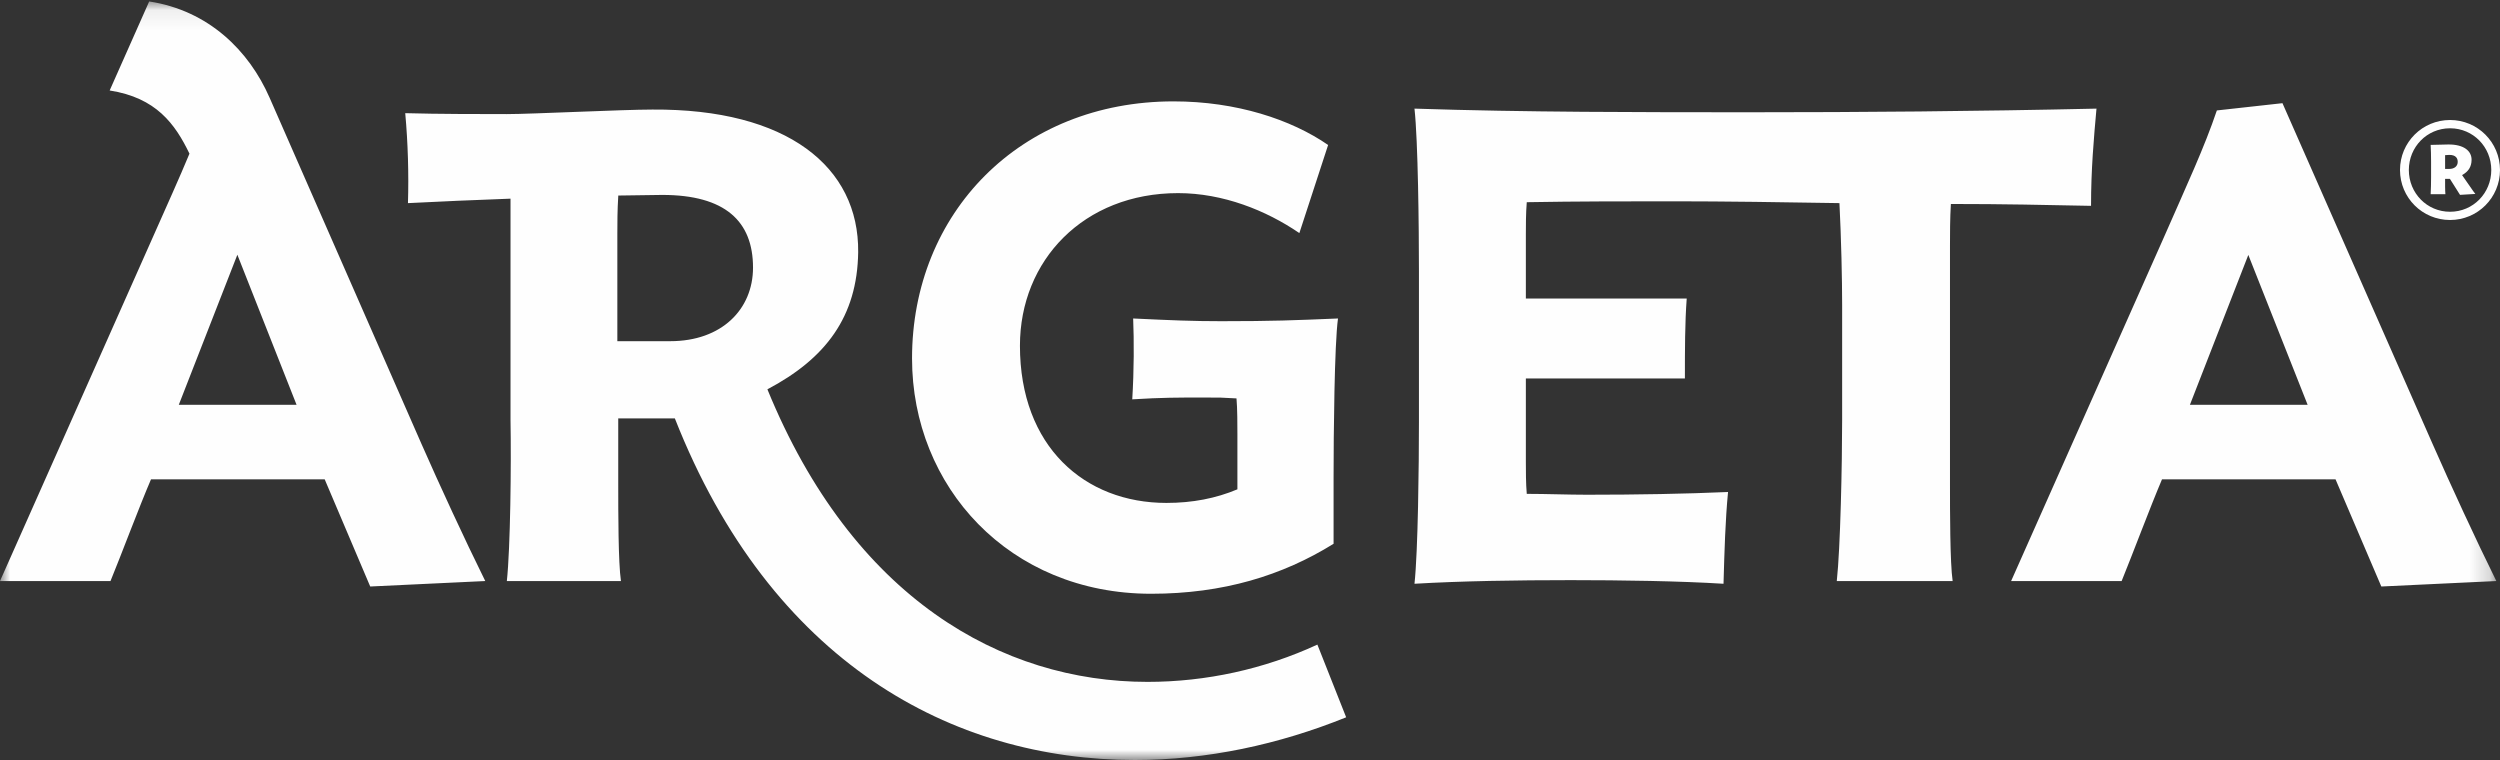 <?xml version="1.0" encoding="UTF-8"?>
<svg width="125px" height="38px" viewBox="0 0 125 38" version="1.1" xmlns="http://www.w3.org/2000/svg" xmlns:xlink="http://www.w3.org/1999/xlink">
    <rect x="0" y="0" width="125" height="38" fill="#333333" stroke="none"/>
    <!-- Generator: Sketch 48.1 (47250) - http://www.bohemiancoding.com/sketch -->
    <title>Page 1</title>
    <desc>Created with Sketch.</desc>
    <defs>
        <polygon id="path-1" points="124.817 0.073 0 0.073 0 38 124.817 38 124.817 0.073"></polygon>
    </defs>
    <g id="Store-Finder-02" stroke="none" stroke-width="1" fill="none" fill-rule="evenodd" transform="translate(-64, -64)">
        <g id="Header" transform="translate(48, 48)">
            <g id="Page-1" transform="translate(16, 16)">
                <path d="M122.503,11 C121.118,11 120,9.886 120,8.5 C120,7.115 121.118,6 122.503,6 C123.881,6 125,7.115 125,8.5 C125,9.886 123.881,11 122.503,11 Z M122.503,6.414 C121.344,6.414 120.442,7.35 120.442,8.5 C120.442,9.651 121.344,10.588 122.503,10.588 C123.661,10.588 124.564,9.651 124.564,8.5 C124.564,7.35 123.661,6.414 122.503,6.414 Z M122.408,7.224 C123.187,7.216 123.587,7.544 123.579,7.999 C123.574,8.347 123.414,8.582 123.104,8.755 L123.508,9.336 C123.601,9.477 123.734,9.657 123.768,9.697 L123.001,9.743 L122.495,8.942 L122.255,8.942 L122.255,9.336 C122.255,9.49 122.264,9.612 122.27,9.711 L121.533,9.711 C121.546,9.544 121.554,9.097 121.554,8.862 L121.554,8.085 C121.554,7.865 121.546,7.41 121.533,7.245 C121.667,7.245 122.243,7.224 122.408,7.224 Z M122.457,8.447 C122.724,8.447 122.886,8.308 122.886,8.092 C122.886,7.906 122.783,7.745 122.469,7.745 C122.395,7.745 122.322,7.751 122.255,7.758 L122.255,8.447 L122.457,8.447 Z" id="Fill-1" fill="#FEFEFE"></path>
                <g id="Group-5">
                    <mask id="mask-2" fill="white">
                        <use xlink:href="#path-1"></use>
                    </mask>
                    <g id="Clip-4"></g>
                    <path d="M21.072,22.192 L13.48,4.886 C12.447,2.525 10.425,0.526 7.459,0.073 L5.483,4.524 C7.808,4.886 8.754,6.193 9.473,7.683 C8.964,8.911 8.347,10.268 7.592,11.973 L-0,29.052 L5.525,29.052 C6.066,27.735 6.964,25.329 7.551,23.965 L16.234,23.965 L18.511,29.325 L24.263,29.052 C23.229,26.963 21.971,24.236 21.072,22.192 Z M66.679,27.189 L66.679,23.874 C66.679,21.738 66.721,17.196 66.9,15.924 C64.699,16.016 63.623,16.06 61.061,16.06 C59.623,16.06 58.592,16.016 56.658,15.924 C56.703,17.059 56.703,18.468 56.613,19.967 C58.096,19.876 58.905,19.876 60.16,19.876 C61.106,19.876 61.015,19.876 61.825,19.92 C61.87,20.422 61.87,21.283 61.87,21.694 L61.87,24.466 C60.789,24.92 59.623,25.146 58.321,25.146 C54.234,25.146 50.997,22.33 50.997,17.286 C50.997,13.017 54.185,9.656 58.905,9.656 C61.151,9.656 63.306,10.518 64.968,11.654 L66.406,7.249 C64.565,5.977 61.825,5.069 58.679,5.069 C50.997,5.069 45.602,10.657 45.602,17.922 C45.602,24.327 50.457,29.688 57.555,29.688 C61.151,29.688 64.116,28.781 66.679,27.189 Z M121.627,22.192 L114.123,5.159 L110.843,5.522 C110.214,7.384 109.362,9.202 108.147,11.973 L100.556,29.052 L106.082,29.052 C106.62,27.735 107.52,25.329 108.101,23.965 L116.776,23.965 L119.066,29.325 L124.817,29.052 C123.784,26.963 122.526,24.236 121.627,22.192 Z M97.499,24.236 L97.499,12.291 C97.499,11.79 97.499,10.884 97.544,10.199 C100.241,10.199 102.172,10.246 104.552,10.292 C104.552,8.473 104.689,6.929 104.824,5.431 C98.757,5.568 93.009,5.613 87.613,5.613 C82.044,5.613 76.249,5.613 70.724,5.431 C70.902,7.022 70.947,11.382 70.947,13.562 L70.947,21.103 C70.947,23.237 70.902,27.554 70.724,29.188 C73.013,29.052 75.842,29.007 78.538,29.007 C81.055,29.007 84.021,29.052 86.176,29.188 C86.223,27.508 86.267,26.009 86.402,24.6 C84.29,24.693 81.866,24.737 79.348,24.737 C78.403,24.737 77.327,24.693 76.338,24.693 C76.293,24.191 76.293,23.51 76.293,23.1 L76.293,18.922 L84.245,18.922 C84.245,17.468 84.245,16.151 84.336,14.925 L76.293,14.925 L76.293,11.7 C76.293,11.292 76.293,10.657 76.338,10.11 C78.81,10.065 81.458,10.065 83.749,10.065 C86.089,10.065 89.322,10.11 91.972,10.156 C92.062,11.926 92.107,13.971 92.107,15.243 L92.107,21.011 C92.107,23.192 92.02,27.416 91.839,29.052 L97.632,29.052 C97.499,28.143 97.499,25.509 97.499,24.236 Z M25.526,9.933 L25.526,21.011 C25.566,23.192 25.52,27.416 25.342,29.052 L31.047,29.052 C30.912,28.143 30.912,25.554 30.912,24.236 L30.912,20.921 L33.743,20.921 C38.552,33.14 47.628,38 56.746,38 C60.342,38 63.938,37.228 67.308,35.865 L65.869,32.23 C63.216,33.457 60.297,34.094 57.377,34.094 C50.097,34.094 42.641,29.915 38.37,19.466 C41.293,17.922 42.864,15.833 42.909,12.609 C42.955,8.339 39.361,5.431 32.619,5.478 C31.138,5.478 26.555,5.705 25.342,5.705 C24.173,5.705 21.836,5.705 20.262,5.658 C20.398,7.157 20.442,8.701 20.398,10.156 C21.971,10.073 23.766,9.999 25.526,9.933 Z M33.517,17.059 L30.867,17.059 L30.867,11.7 C30.867,11.15 30.867,10.541 30.914,9.777 L33.114,9.746 C36.259,9.746 37.651,11.064 37.651,13.379 C37.651,15.47 36.079,17.059 33.517,17.059 Z M8.94,20.239 L11.868,12.737 L14.828,20.239 L8.94,20.239 Z M115.381,20.239 L109.496,20.239 L112.416,12.746 L115.381,20.239 Z" id="Fill-3" fill="#FEFEFE" mask="url(#mask-2)"></path>
                </g>
            </g>
        </g>
    </g>
</svg>